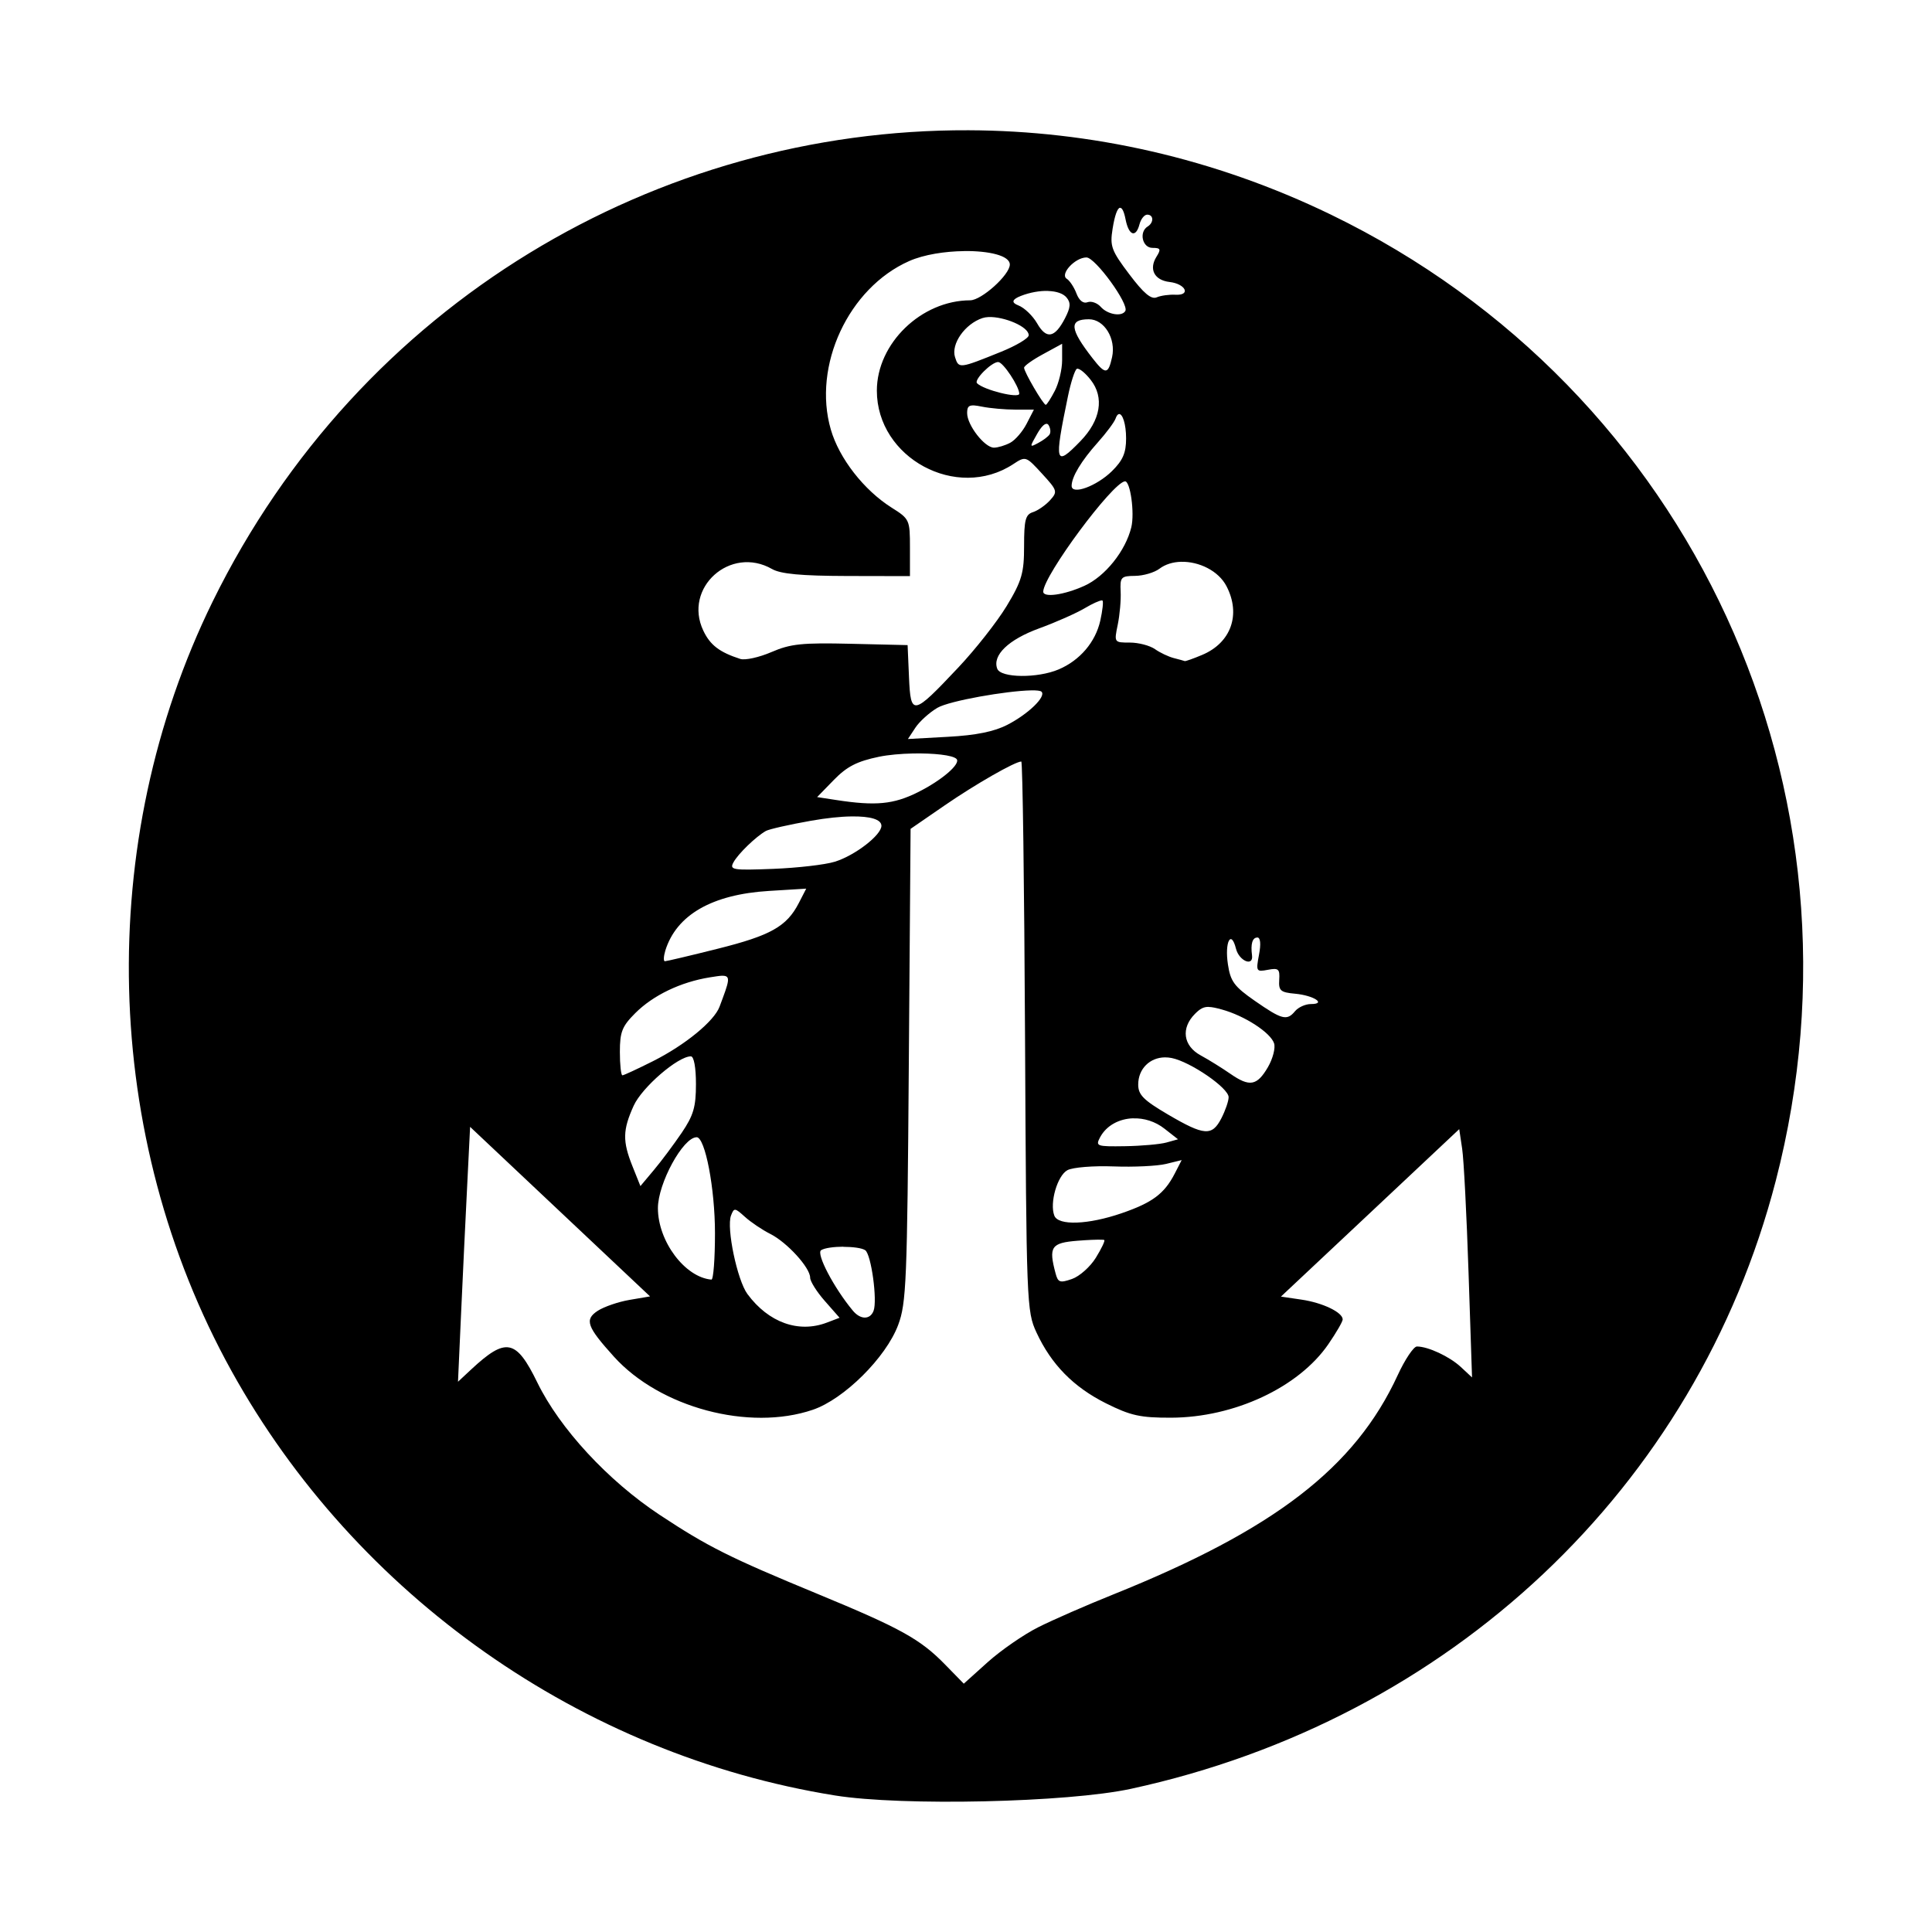 <svg width="1500" height="1500" viewBox="0 0 1500 1500" xmlns="http://www.w3.org/2000/svg">
  <!-- Original SVG transformiert und zentriert -->
  <svg x="100.0" y="101.132" width="1300" height="1297.736" viewBox="0 0 264.08 263.62">
    /2000/svg" viewBox="0 0 264.08 263.62">
  <path id="path909" d="M132.45,0C83.44-.19,36.4,27.12,13.23,74.32c-18.64,37.99-17.51,84.37,2.97,121.36,19.64,35.47,55.28,60.54,95.18,66.95,10.57,1.7,36.72,1.11,46.68-1.05,50.35-10.92,89.15-47.5,101.69-95.88,15.94-61.51-13.2-124.79-70.17-152.4C171.11,4.36,151.63.07,132.45,0ZM156.33,12.24c.32-.05.63.55.88,1.83.51,2.57,1.63,2.94,2.2.74.22-.82.76-1.5,1.21-1.5,1.03,0,1.07,1.25.07,1.87-1.4.87-.84,3.37.76,3.37,1.28,0,1.38.21.63,1.4-1.23,1.97-.33,3.7,2.07,3.98,2.56.3,3.4,2.15.91,2.01-.96-.05-2.29.13-2.94.41-.87.37-2.05-.62-4.32-3.63-2.84-3.76-3.08-4.43-2.64-7.18.34-2.13.76-3.26,1.17-3.32ZM131.74,19.05c3.87-.04,7.21.7,7.21,2.13,0,1.61-4.45,5.63-6.25,5.64-7.71.02-14.72,6.8-14.72,14.25,0,10.62,12.6,17.42,21.49,11.6,1.98-1.3,2.01-1.29,4.55,1.48,2.44,2.66,2.5,2.85,1.27,4.21-.71.78-1.92,1.62-2.69,1.87-1.18.37-1.4,1.22-1.4,5.36s-.32,5.45-2.75,9.45c-1.51,2.49-4.95,6.86-7.63,9.7h0c-7.19,7.63-7.5,7.69-7.77,1.53l-.22-5.07-8.97-.21c-7.66-.18-9.49,0-12.51,1.31-1.95.84-4.15,1.32-4.91,1.08-3.28-1.06-4.75-2.18-5.83-4.46-3.21-6.76,4.27-13.48,10.84-9.72,1.36.78,4.61,1.08,11.81,1.1l9.94.02v-4.49c0-4.39-.06-4.53-2.89-6.31-4.37-2.76-8.27-7.76-9.59-12.32-2.92-10.05,2.79-22.34,12.36-26.57,2.33-1.03,5.66-1.54,8.66-1.57h0ZM151.04,20.06c1.39,0,6.74,7.36,6.13,8.44-.54.95-2.8.57-3.87-.64-.56-.63-1.5-.96-2.09-.74-.67.26-1.33-.27-1.75-1.38-.37-.98-1.06-2.02-1.52-2.31-1.15-.71,1.29-3.37,3.1-3.37ZM144.99,25.35c1.31.04,2.38.39,2.91,1.03.69.83.64,1.56-.25,3.28h0c-1.61,3.11-2.93,3.35-4.39.8-.69-1.2-2.02-2.48-2.97-2.84q-1.71-.66.4-1.49c1.46-.57,3-.83,4.31-.79h0ZM135.59,29.46c2.45-.1,6.36,1.52,6.34,2.87,0,.47-1.95,1.63-4.31,2.59-6.65,2.69-6.72,2.7-7.31.87-.66-2.08,1.56-5.25,4.33-6.17.27-.09.59-.14.94-.16ZM151.43,29.81c2.42,0,4.29,3.06,3.65,5.97-.61,2.76-1.05,2.79-3.08.18-3.62-4.65-3.76-6.15-.57-6.15ZM147.2,33.68v2.6c0,1.43-.52,3.6-1.15,4.81s-1.27,2.21-1.43,2.21c-.39,0-3.43-5.21-3.42-5.85,0-.29,1.35-1.25,3-2.14l2.99-1.63ZM137.13,36.56c.76,0,3.31,3.85,3.31,4.99,0,.8-5.59-.58-6.66-1.65-.53-.53,2.28-3.35,3.34-3.35ZM149.66,37.61c.41.04,1.26.75,2.04,1.75,2.19,2.78,1.58,6.39-1.63,9.69-3.99,4.11-4.15,3.52-1.95-7.1.45-2.18,1.08-4.13,1.39-4.32.04-.02.09-.03.15-.03ZM133.02,43.4c.1,0,.2,0,.32,0,.31.02.71.09,1.21.19,1.29.26,3.66.47,5.27.47h2.93l-1.15,2.23c-.63,1.23-1.8,2.58-2.59,3-.79.42-1.95.77-2.56.77-1.47,0-4.23-3.55-4.23-5.44,0-.83.15-1.19.82-1.22h0ZM156.16,44.76c.56-.09,1.13,1.55,1.13,3.84s-.51,3.46-2.23,5.16c-2.42,2.38-6.36,3.82-6.36,2.32,0-1.41,1.53-3.95,4.14-6.86,1.33-1.49,2.59-3.18,2.79-3.75.16-.46.35-.68.53-.71ZM144.76,46.3c.12,0,.23.08.31.21.29.47.36,1.12.16,1.45-.2.33-1.01.94-1.8,1.36-1.38.74-1.39.69-.16-1.45.6-1.05,1.12-1.59,1.49-1.57ZM157.1,55.37c.85-.1,1.56,4.99,1.01,7.25-.91,3.73-4.13,7.75-7.4,9.23-3.2,1.45-6.53,1.91-6.49.9.1-2.59,10.89-17.14,12.88-17.38ZM165.96,68.06c2.8-.07,5.9,1.4,7.17,3.86,2.31,4.46.71,8.93-3.88,10.84-1.38.58-2.6,1.01-2.71.96-.12-.05-.89-.26-1.71-.47-.83-.21-2.17-.84-2.98-1.41-.81-.57-2.6-1.04-3.97-1.04-2.48,0-2.49-.01-1.91-2.81.32-1.55.53-3.91.46-5.25-.11-2.26.06-2.44,2.27-2.46,1.31-.01,3.04-.52,3.84-1.12.95-.72,2.16-1.07,3.43-1.1ZM153.46,74.15c.05,0,.09,0,.11.03.16.16,0,1.58-.35,3.16-.76,3.39-3.22,6.27-6.56,7.69-3.33,1.42-9.13,1.36-9.69-.1-.81-2.12,1.76-4.6,6.61-6.37,2.61-.95,5.86-2.39,7.22-3.2,1.19-.71,2.3-1.2,2.66-1.21ZM142.31,88.34c.88-.02,1.48.05,1.64.21.76.76-2.06,3.5-5.37,5.21-2.08,1.08-4.94,1.66-9.35,1.9l-6.35.35,1.18-1.79c.65-.98,2.21-2.39,3.47-3.13,1.91-1.12,10.97-2.68,14.77-2.75ZM123.7,98.29c3.18-.06,6.23.25,6.84.86.74.74-2.3,3.37-6.1,5.26-3.83,1.91-6.66,2.18-12.88,1.22l-3-.46,2.65-2.72c2.06-2.11,3.65-2.92,7.1-3.64,1.51-.31,3.47-.48,5.38-.52ZM140.76,99.56c.21,0,.47,19.49.59,43.31.21,42.22.26,43.4,1.8,46.73,2.34,5.05,5.83,8.61,10.96,11.18,3.91,1.95,5.4,2.28,10.27,2.27,9.96-.03,20.11-4.77,24.8-11.58,1.25-1.82,2.27-3.58,2.27-3.92,0-1.11-3.15-2.63-6.49-3.12l-3.25-.48,14.06-13.2,14.06-13.21.46,3.08c.26,1.69.71,10.5,1.01,19.58l.55,16.5-1.76-1.64c-1.77-1.65-5.17-3.24-6.93-3.24-.52,0-1.89,2.04-3.04,4.54-6.72,14.56-19.41,24.34-44.84,34.56-4.24,1.7-9.57,4.03-11.85,5.18-2.29,1.15-5.86,3.62-7.95,5.49l-3.79,3.41-2.93-3c-3.93-4.03-7.02-5.74-20.11-11.15-13.92-5.75-17.3-7.44-24.93-12.48-8.15-5.39-15.75-13.61-19.29-20.87-3.35-6.86-4.94-7.17-10.43-2.06l-2.08,1.94.49-10.85c.27-5.96.7-15.01.96-20.1l.46-9.25,14.19,13.37,14.19,13.37-3.23.55c-1.77.3-4.03,1.08-5.02,1.72-2.12,1.39-1.72,2.5,2.55,7.23,7.26,8.04,21.33,11.8,31.37,8.38,4.92-1.67,11.54-8.24,13.46-13.37,1.29-3.44,1.43-6.8,1.68-41l.28-37.25,5.39-3.71c4.84-3.33,11.09-6.91,12.08-6.91h0ZM114,108.22c2.93-.04,4.7.46,4.7,1.48,0,1.46-4.17,4.68-7.34,5.66-1.53.48-5.92.98-9.74,1.13-6.39.25-6.9.16-6.26-1.02.72-1.34,3.53-4.06,5.12-4.96.5-.28,3.71-1.01,7.12-1.61,2.46-.43,4.63-.66,6.39-.68ZM106.84,119.61l-1.18,2.29c-1.9,3.68-4.43,5.1-12.79,7.19-4.33,1.09-8.08,1.97-8.32,1.97s-.21-.76.07-1.69c1.75-5.62,7.36-8.85,16.34-9.4l5.88-.36ZM177.98,127.31c.5,0,.6,1.01.27,2.73-.49,2.62-.44,2.72,1.4,2.37,1.68-.32,1.9-.13,1.79,1.58-.11,1.71.2,1.98,2.5,2.19,2.94.27,5.02,1.63,2.49,1.63-.86,0-1.98.51-2.49,1.12h0c-1.29,1.56-2.07,1.35-6.37-1.64-3.22-2.24-3.82-3.05-4.22-5.73-.54-3.53.5-5.55,1.27-2.48.49,1.94,2.77,2.89,2.53,1.05-.24-1.81.06-2.81.84-2.81h0ZM93.64,133.35c1.39-.01,1.01.93-.47,4.88-.85,2.28-5.43,6.04-10.48,8.58-2.45,1.23-4.62,2.24-4.84,2.24s-.4-1.66-.4-3.69c0-3.16.35-4.04,2.43-6.12,2.82-2.82,7.16-4.9,11.75-5.64.88-.14,1.55-.25,2.01-.26ZM170.33,138.27c.52.01,1.17.15,2.06.4,3.6.99,7.68,3.64,8.24,5.34.24.73-.2,2.42-.97,3.75-1.73,2.96-2.89,3.16-5.93,1.05-1.3-.9-3.4-2.21-4.69-2.91-2.76-1.51-3.13-4.3-.88-6.55.78-.78,1.31-1.11,2.18-1.09ZM88.65,146.06c.48,0,.8,1.77.8,4.37,0,3.62-.39,4.94-2.25,7.69-1.24,1.82-3.2,4.46-4.38,5.86l-2.13,2.54-1.25-3.12c-1.59-3.97-1.55-5.72.19-9.56,1.32-2.9,6.97-7.78,9.01-7.78ZM163.42,146.22c.34,0,.69.03,1.05.1,2.98.6,8.99,4.73,8.99,6.18,0,.62-.52,2.12-1.15,3.34-1.47,2.84-2.69,2.75-8.42-.61-3.86-2.27-4.69-3.1-4.69-4.72,0-2.49,1.84-4.27,4.22-4.29ZM158.4,155.84c1.69-.06,3.48.47,4.96,1.64l2.12,1.66-1.83.51c-1.01.28-3.95.54-6.54.58-4.47.07-4.67,0-3.92-1.41,1.01-1.88,3.03-2.92,5.21-2.99ZM89.55,158.81c1.35,0,2.9,8.08,2.9,15.14,0,4.05-.25,7.34-.56,7.32-4.18-.35-8.44-6.05-8.44-11.27,0-3.91,3.97-11.18,6.1-11.18ZM166.06,162.41l-1.1,2.14c-1.65,3.19-3.52,4.58-8.37,6.25-5.29,1.82-10.01,1.99-10.62.38-.77-2,.48-6.32,2.07-7.17.84-.45,4.11-.71,7.28-.59,3.17.12,6.88-.06,8.25-.39l2.49-.61ZM95.66,170.26c.29.03.71.39,1.5,1.1.92.84,2.73,2.06,4.02,2.71,2.65,1.34,6.28,5.32,6.28,6.9,0,.57,1.04,2.23,2.32,3.68l2.32,2.64-2,.76c-4.46,1.7-9.2,0-12.53-4.5-1.61-2.18-3.34-10.44-2.59-12.39.24-.62.39-.93.68-.9ZM153.43,174.98c.23,0,.38.02.42.05.15.11-.45,1.36-1.33,2.79-.88,1.43-2.58,2.94-3.76,3.35-1.9.66-2.21.56-2.59-.87-1.13-4.21-.71-4.83,3.48-5.16,1.62-.13,3.09-.19,3.79-.16h0ZM112.69,176.1c1.46,0,2.92.18,3.45.53.95.63,1.95,7.93,1.32,9.57-.55,1.43-2.08,1.41-3.28-.05-2.98-3.59-5.81-8.99-4.99-9.52.57-.36,2.04-.54,3.5-.55h0Z"/>

  </svg>
</svg>